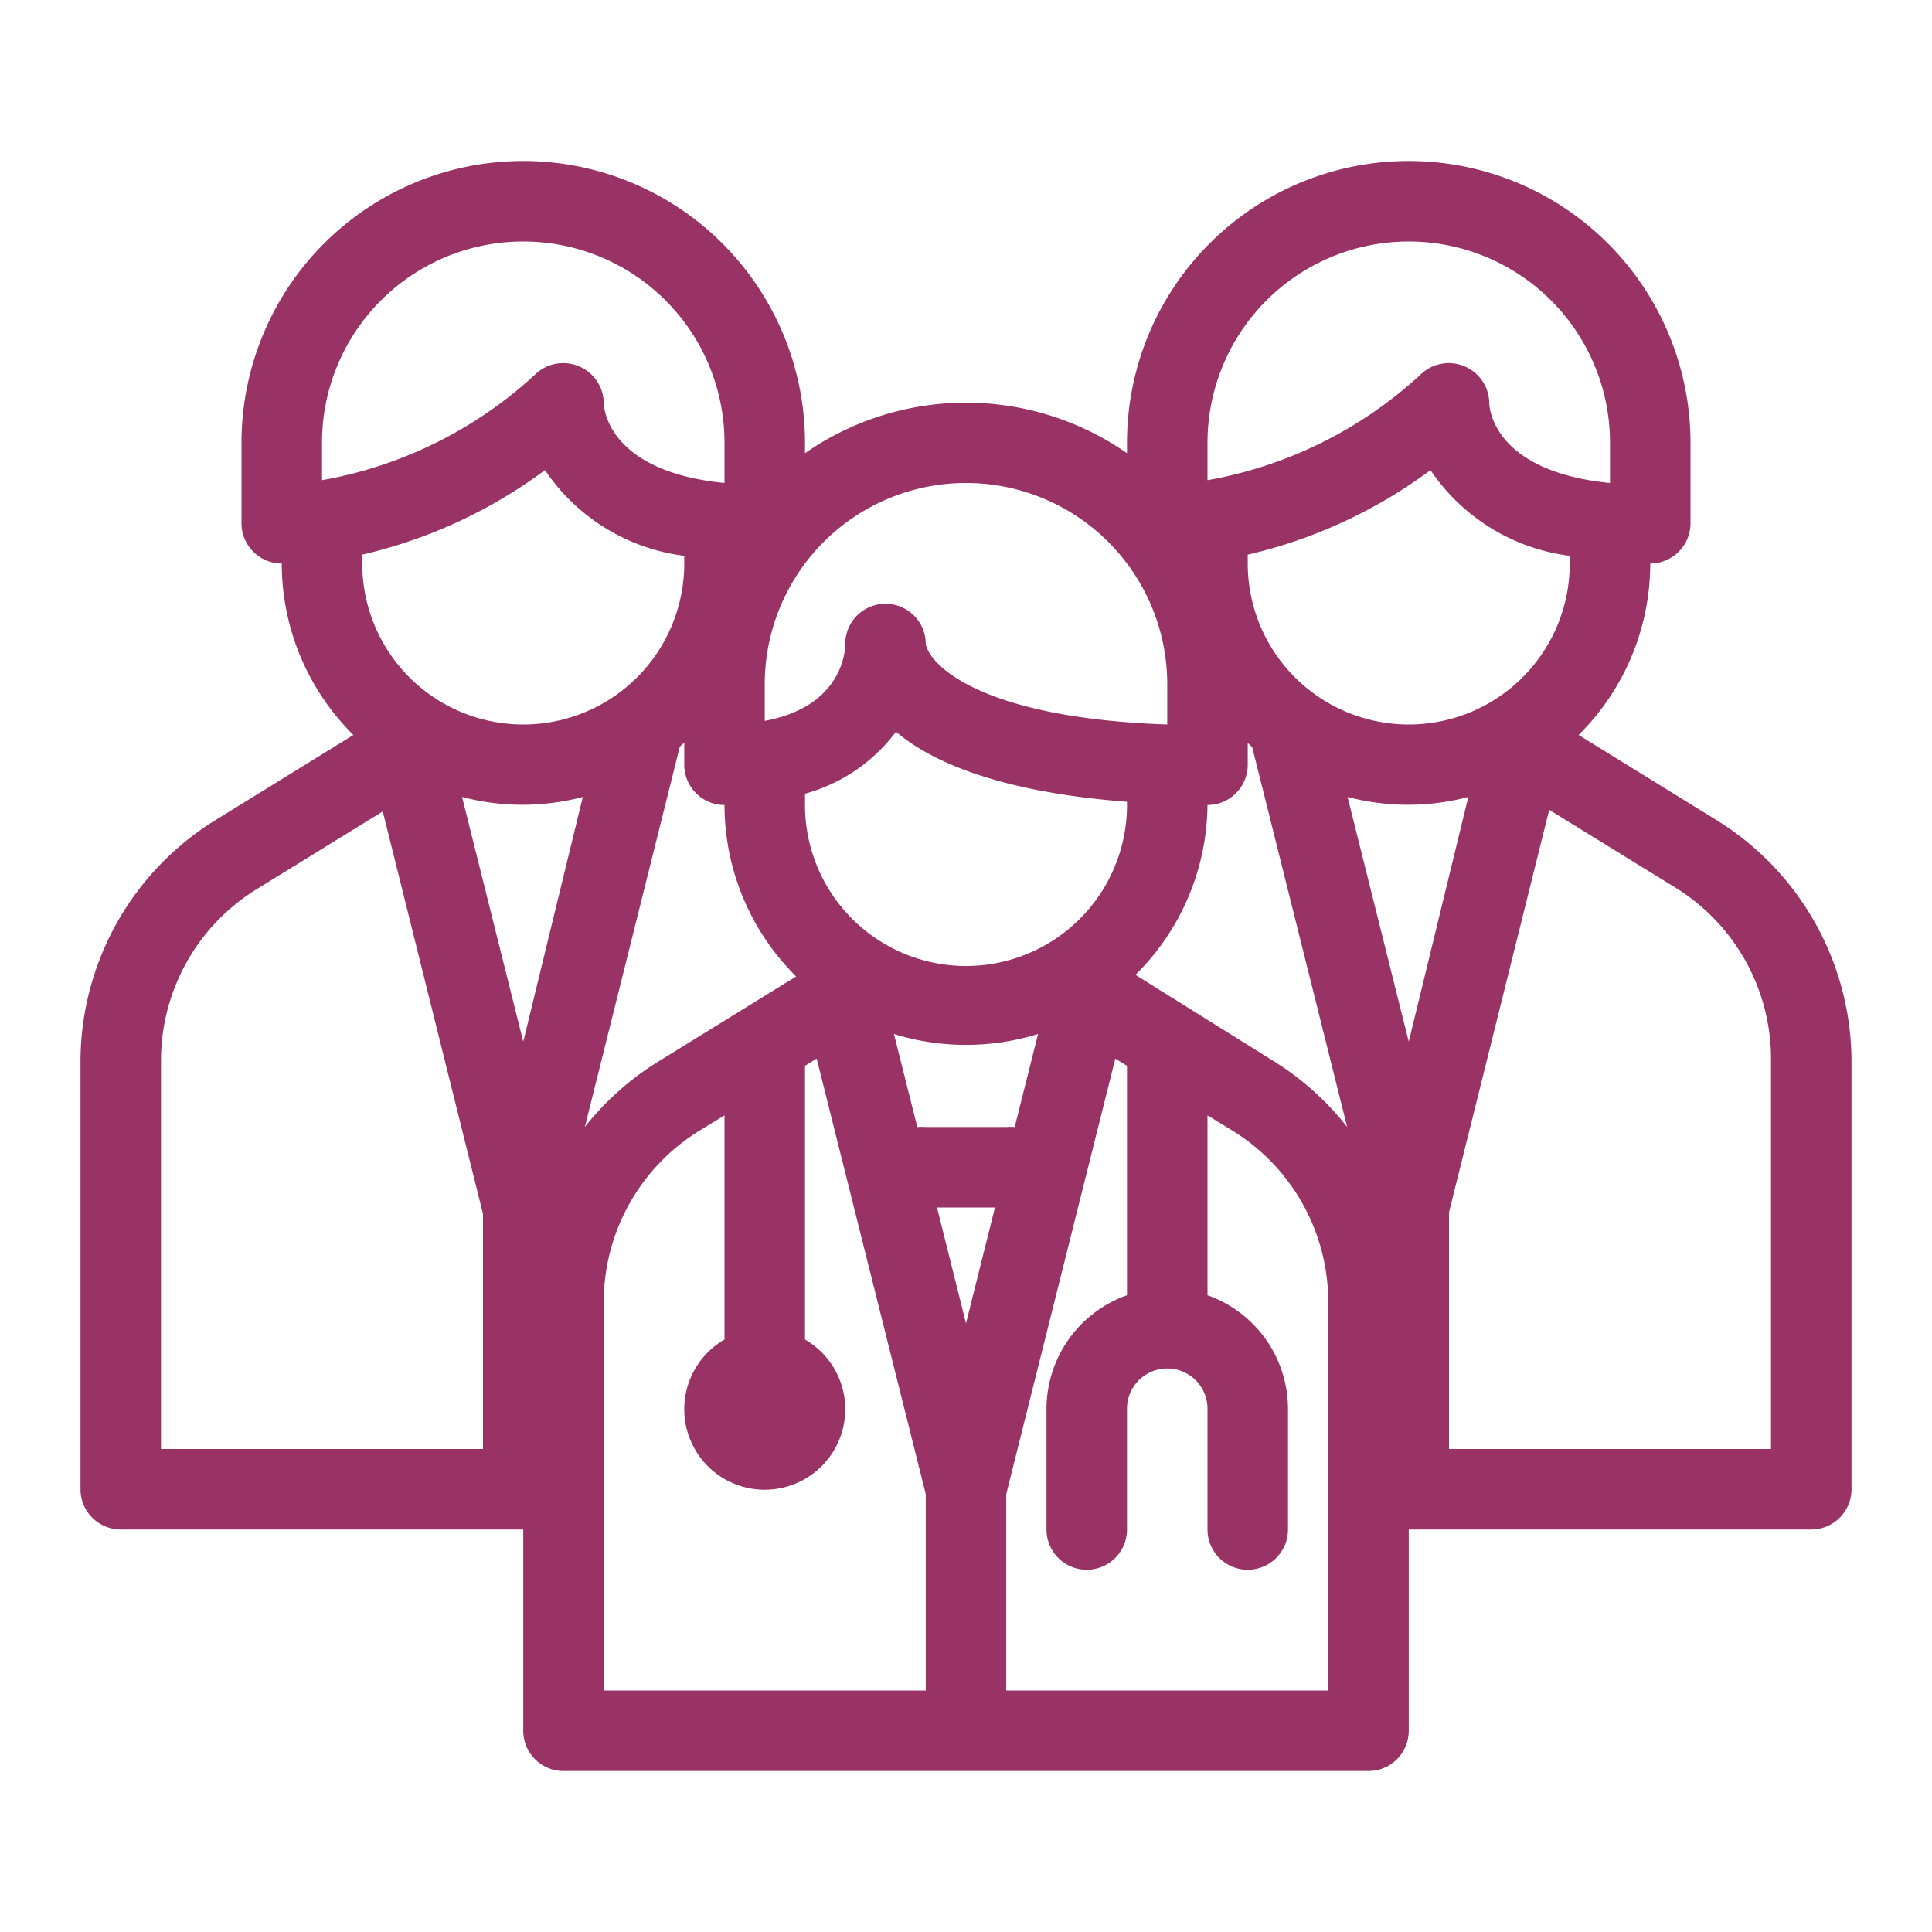<svg xmlns="http://www.w3.org/2000/svg" xmlns:xlink="http://www.w3.org/1999/xlink" xmlns:svgjs="http://svgjs.com/svgjs" width="512" height="512" x="0" y="0" viewBox="0 0 48 48" style="enable-background:new 0 0 512 512" xml:space="preserve" class=""><g><g xmlns="http://www.w3.org/2000/svg" id="Line"><path d="M42.67,20.39l-3.45-2.13A6,6,0,0,0,41,14a1,1,0,0,0,1-1V11a7,7,0,0,0-14,0v.26a7,7,0,0,0-8,0V11A7,7,0,0,0,6,11v2a1,1,0,0,0,1,1,6,6,0,0,0,1.78,4.26L5.33,20.39a7.06,7.06,0,0,0-3.33,6V37a1,1,0,0,0,1,1H13v5a1,1,0,0,0,1,1H34a1,1,0,0,0,1-1V38H45a1,1,0,0,0,1-1V26.35A7.06,7.06,0,0,0,42.67,20.39Zm-26.34,6A7,7,0,0,0,14.53,28l2.36-9.45.11-.1V19a1,1,0,0,0,1,1,6,6,0,0,0,1.78,4.26ZM13,25.88,11.48,19.8a5.88,5.88,0,0,0,3,0Zm15-6V20a4,4,0,0,1-8,0v-.28a4.22,4.22,0,0,0,2.26-1.54C23.23,19,25,19.69,28,19.92Zm-4,13L23.28,30h1.44ZM25.21,28A1.55,1.55,0,0,0,25,28H23a1.55,1.55,0,0,0-.21,0l-.58-2.31a6.07,6.07,0,0,0,3.58,0Zm3-3.78A6,6,0,0,0,30,20a1,1,0,0,0,1-1v-.54l.11.1L33.47,28a7,7,0,0,0-1.8-1.62ZM35,25.88,33.48,19.8a5.88,5.88,0,0,0,3,0ZM39,14a4,4,0,0,1-8,0v-.22a12.25,12.25,0,0,0,4.54-2.1A4.92,4.92,0,0,0,39,13.81Zm-9-3a5,5,0,0,1,10,0V12c-2.81-.28-3-1.77-3-2a1,1,0,0,0-.62-.9,1,1,0,0,0-1.09.21A10.49,10.49,0,0,1,30,11.93Zm-6,1a5,5,0,0,1,5,5v1c-4.65-.16-5.91-1.49-6-2A1,1,0,0,0,21,16c0,.07,0,1.54-2,1.91V17A5,5,0,0,1,24,12ZM8,11a5,5,0,0,1,10,0V12c-2.81-.28-3-1.77-3-2a1,1,0,0,0-.62-.9,1,1,0,0,0-1.09.21A10.49,10.49,0,0,1,8,11.93Zm5.54.68A4.92,4.92,0,0,0,17,13.81V14a4,4,0,0,1-8,0v-.22A12.25,12.25,0,0,0,13.54,11.68ZM4,26.35a5,5,0,0,1,2.38-4.26l3.13-1.93,2.49,10V36H4Zm11,6a5,5,0,0,1,2.38-4.26l.62-.38v5.57a2,2,0,1,0,2,0v-6.8l.29-.18L23,37.12V42H15ZM33,42H25V37.12L27.71,26.3l.29.18v5.7A3,3,0,0,0,26,35v3a1,1,0,0,0,2,0V35a1,1,0,0,1,2,0v3a1,1,0,0,0,2,0V35a3,3,0,0,0-2-2.82V27.71l.62.38A5,5,0,0,1,33,32.35Zm11-6H36V30.12l2.49-10,3.13,1.93A5,5,0,0,1,44,26.35Z" fill="#993366" data-original="#000000" class=""></path></g></g></svg>